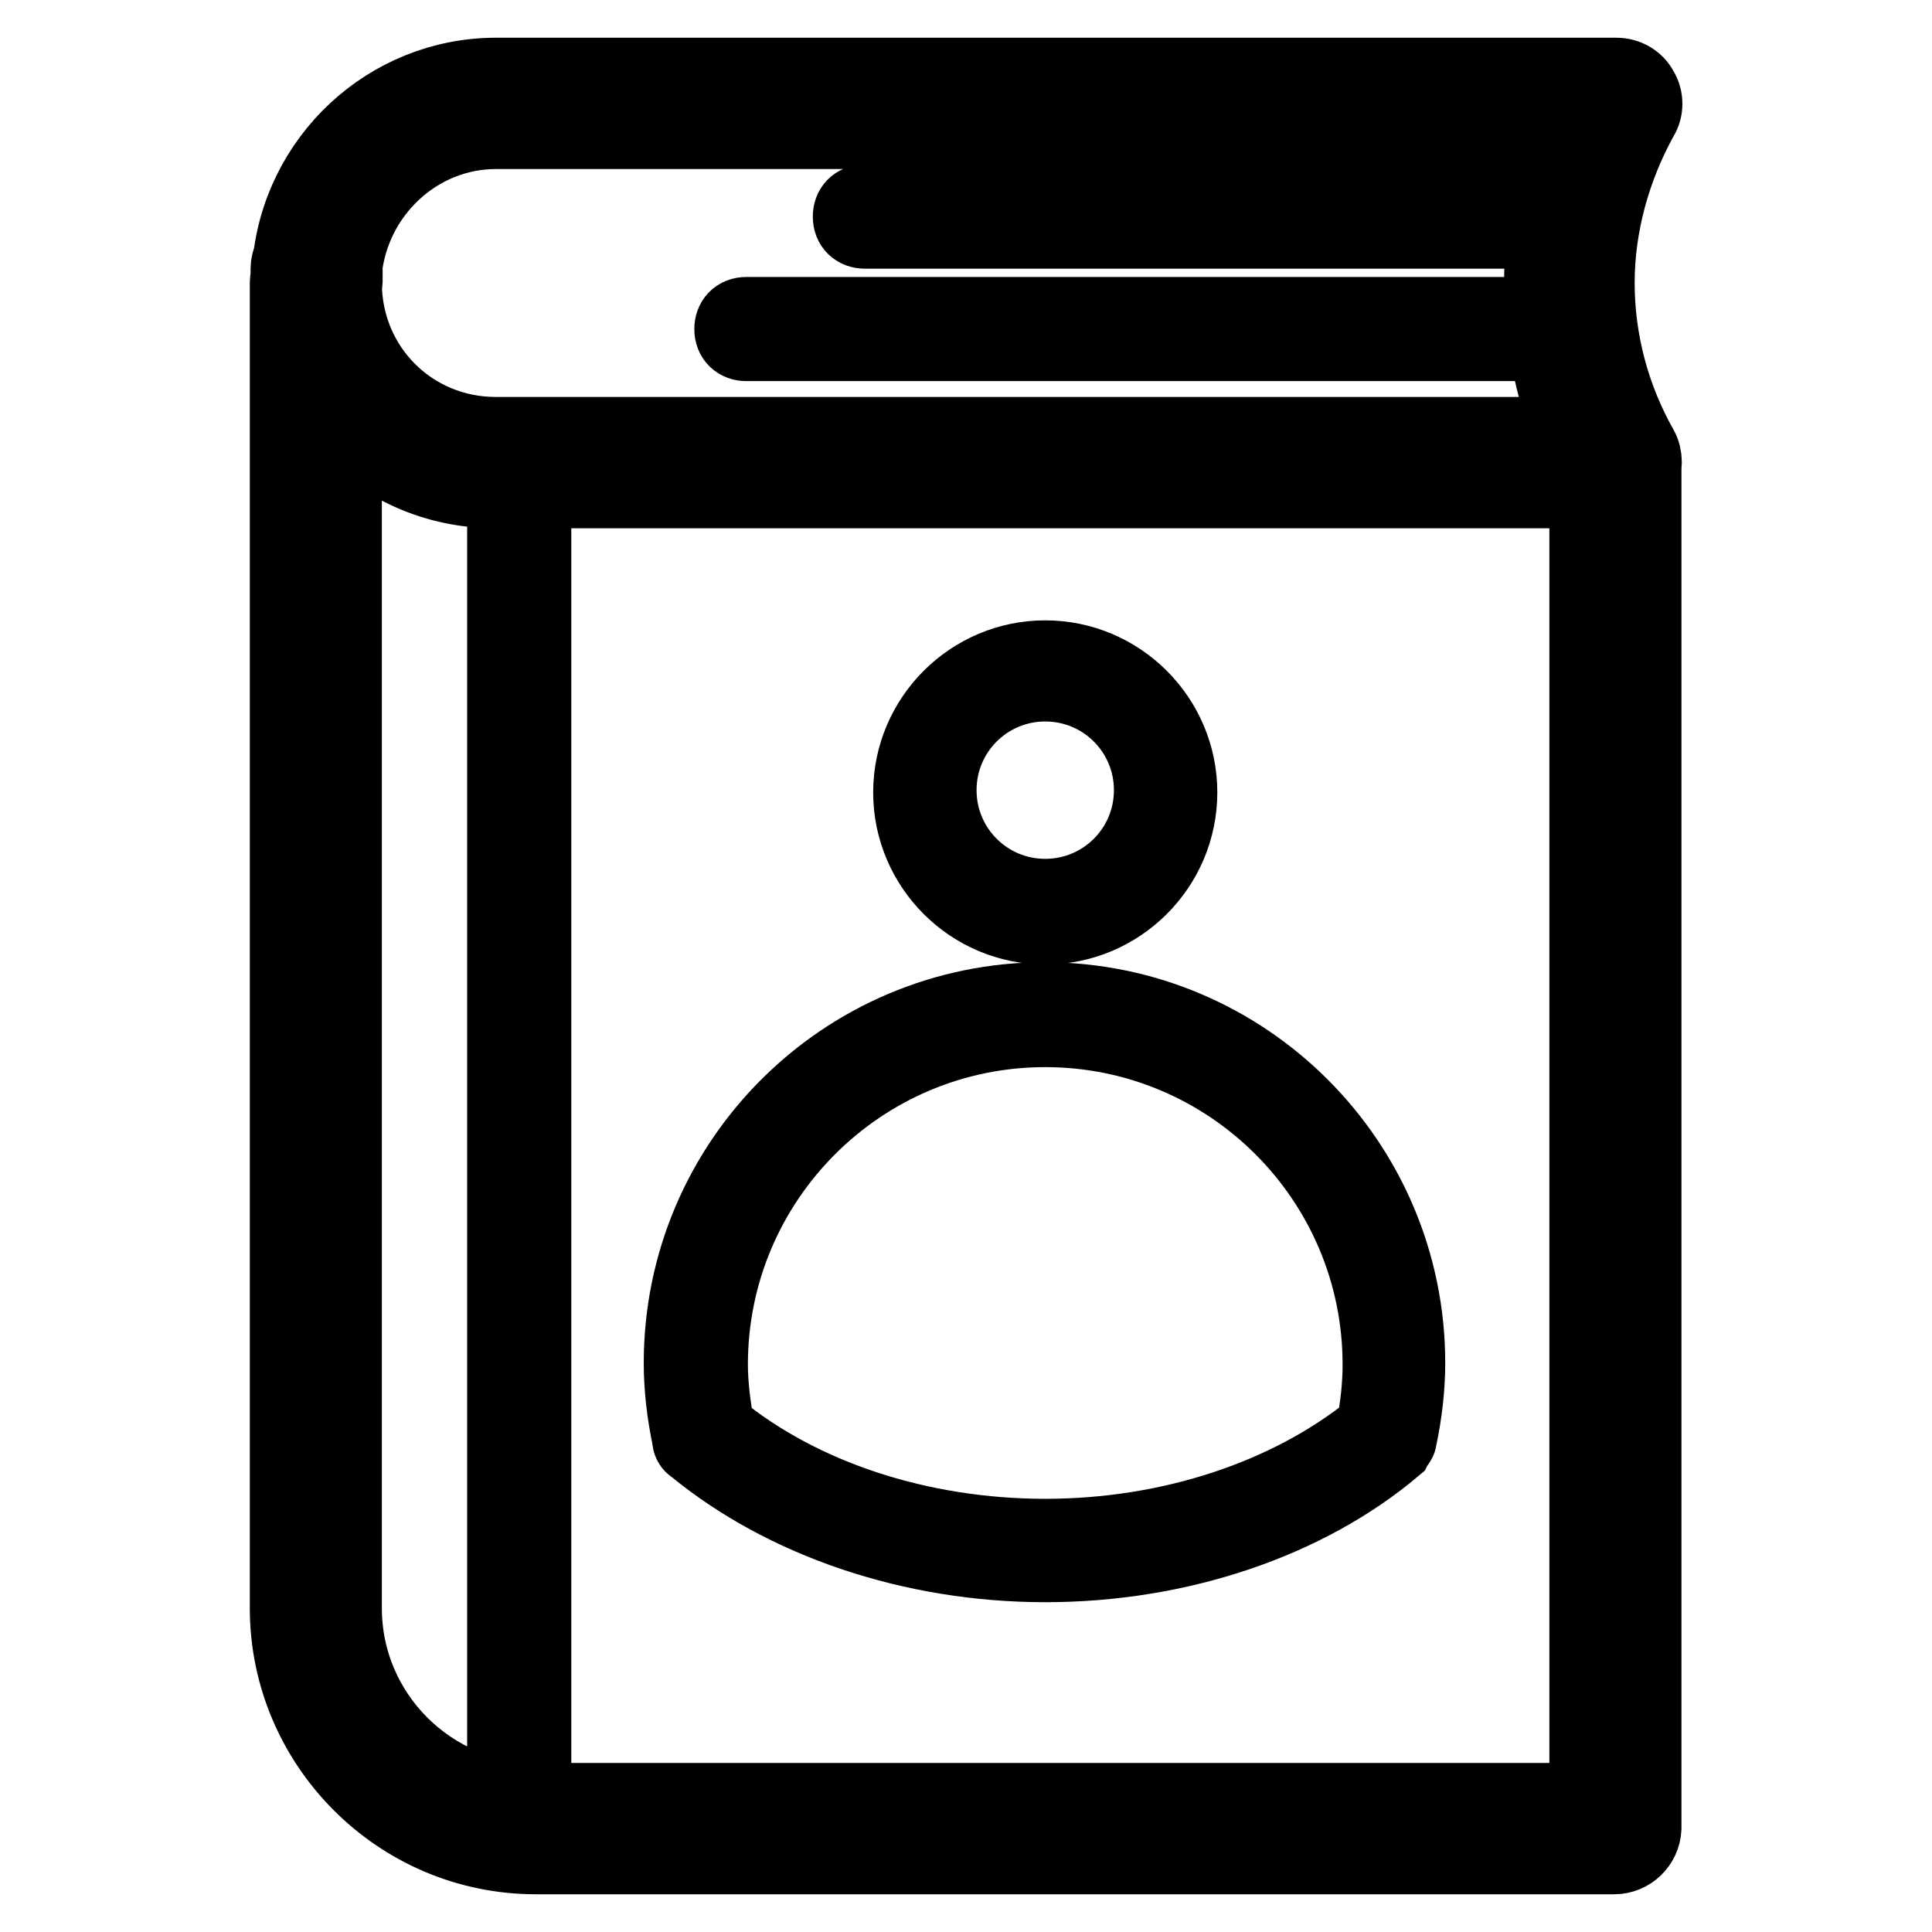 <?xml version="1.0" encoding="utf-8"?>
<!-- Svg Vector Icons : http://www.onlinewebfonts.com/icon -->
<!DOCTYPE svg PUBLIC "-//W3C//DTD SVG 1.1//EN" "http://www.w3.org/Graphics/SVG/1.1/DTD/svg11.dtd">
<svg version="1.1" xmlns="http://www.w3.org/2000/svg" xmlns:xlink="http://www.w3.org/1999/xlink" x="0px" y="0px" viewBox="0 0 256 256" enable-background="new 0 0 256 256" xml:space="preserve">
<g> <path stroke-width="10" fill-opacity="0" stroke="#000000"  d="M213.9,246H71c-18.2,0-32.9-14.9-32.9-32.9V37.5c0-2,1.7-3.7,3.7-3.7c2,0,3.7,1.7,3.7,3.7 c0,11.2,8.9,20.1,20.1,20.1h148.5c2,0,3.7,1.7,3.7,3.7v181C217.7,244.3,216,246,213.9,246z M45.6,56.3v156.8 c0,14.1,11.5,25.5,25.5,25.5h139.2V65H65.7C57.7,65,50.6,61.7,45.6,56.3z M41.9,41.2c-2,0-3.7-1.7-3.7-3.7v-1.9 c0-1.1,0.6-2.2,1.3-3c0.9-0.7,2-0.9,3.2-0.7c1.9,0.4,3,2,3,3.9v1.5C45.6,39.5,43.9,41.2,41.9,41.2L41.9,41.2z M213.9,65H65.7 c-15.2,0-27.5-12.3-27.5-27.5c0-0.7,0-1.3,0.2-2C39.5,21.1,51.5,10,65.7,10h148.5c1.3,0,2.6,0.7,3.2,1.9c0.7,1.1,0.7,2.6,0,3.7 c-3.7,6.7-5.8,14.3-5.8,21.9c0,7.6,2,15.2,5.8,21.9c0.6,1.1,0.6,2.6,0,3.7C216.5,64.3,215.2,65,213.9,65L213.9,65z M65.7,17.4 c-10.4,0-19.1,8.2-20.1,18.6v1.5c0,11.2,8.9,20.1,20.1,20.1h142.5c-2.6-6.3-3.9-13.2-3.9-20.1c0-6.9,1.3-13.8,3.9-20.1H65.7z  M68.8,244c-1.1,0-1.9-0.7-1.9-1.9V61.3c0-1.1,0.7-1.9,1.9-1.9c1.1,0,1.9,0.7,1.9,1.9v181C70.7,243.2,69.7,244,68.8,244z  M138.5,207.3c-17.7,0-34.6-5.8-46.5-15.6c-0.4-0.2-0.6-0.6-0.6-1.1c-0.7-3.3-1.1-6.7-1.1-10c0-26.6,21.6-48.1,48.1-48.1 c26.6,0,48.1,21.6,48.1,48.1c0,3.3-0.4,6.7-1.1,10c0,0.4-0.4,0.7-0.6,1.1C173.1,201.6,156.2,207.3,138.5,207.3L138.5,207.3z  M95,189.3c11.1,9.1,26.9,14.3,43.5,14.3c16.5,0,32.3-5.2,43.5-14.3c0.6-2.8,0.9-5.8,0.9-8.5c0-24.5-19.9-44.4-44.4-44.4 s-44.4,19.9-44.4,44.4C94.1,183.6,94.5,186.5,95,189.3z M138.5,122.8c-9.8,0-17.8-8-17.8-17.8c0-9.8,8-17.8,17.8-17.8 c9.8,0,17.8,8,17.8,17.8C156.3,114.8,148.3,122.8,138.5,122.8z M138.5,90.6c-7.8,0-14.1,6.3-14.1,14.1s6.3,14.1,14.1,14.1 c7.8,0,14.1-6.3,14.1-14.1S146.3,90.6,138.5,90.6z M208.4,30.6h-93.8c-1.1,0-1.9-0.7-1.9-1.9c0-1.1,0.7-1.9,1.9-1.9h93.8 c1.1,0,1.9,0.7,1.9,1.9C210.2,29.9,209.5,30.6,208.4,30.6z M208.4,45.5H98.9c-1.1,0-1.9-0.7-1.9-1.9c0-1.1,0.7-1.9,1.9-1.9h109.5 c1.1,0,1.9,0.7,1.9,1.9C210.2,44.7,209.5,45.5,208.4,45.5z"/></g>
</svg>